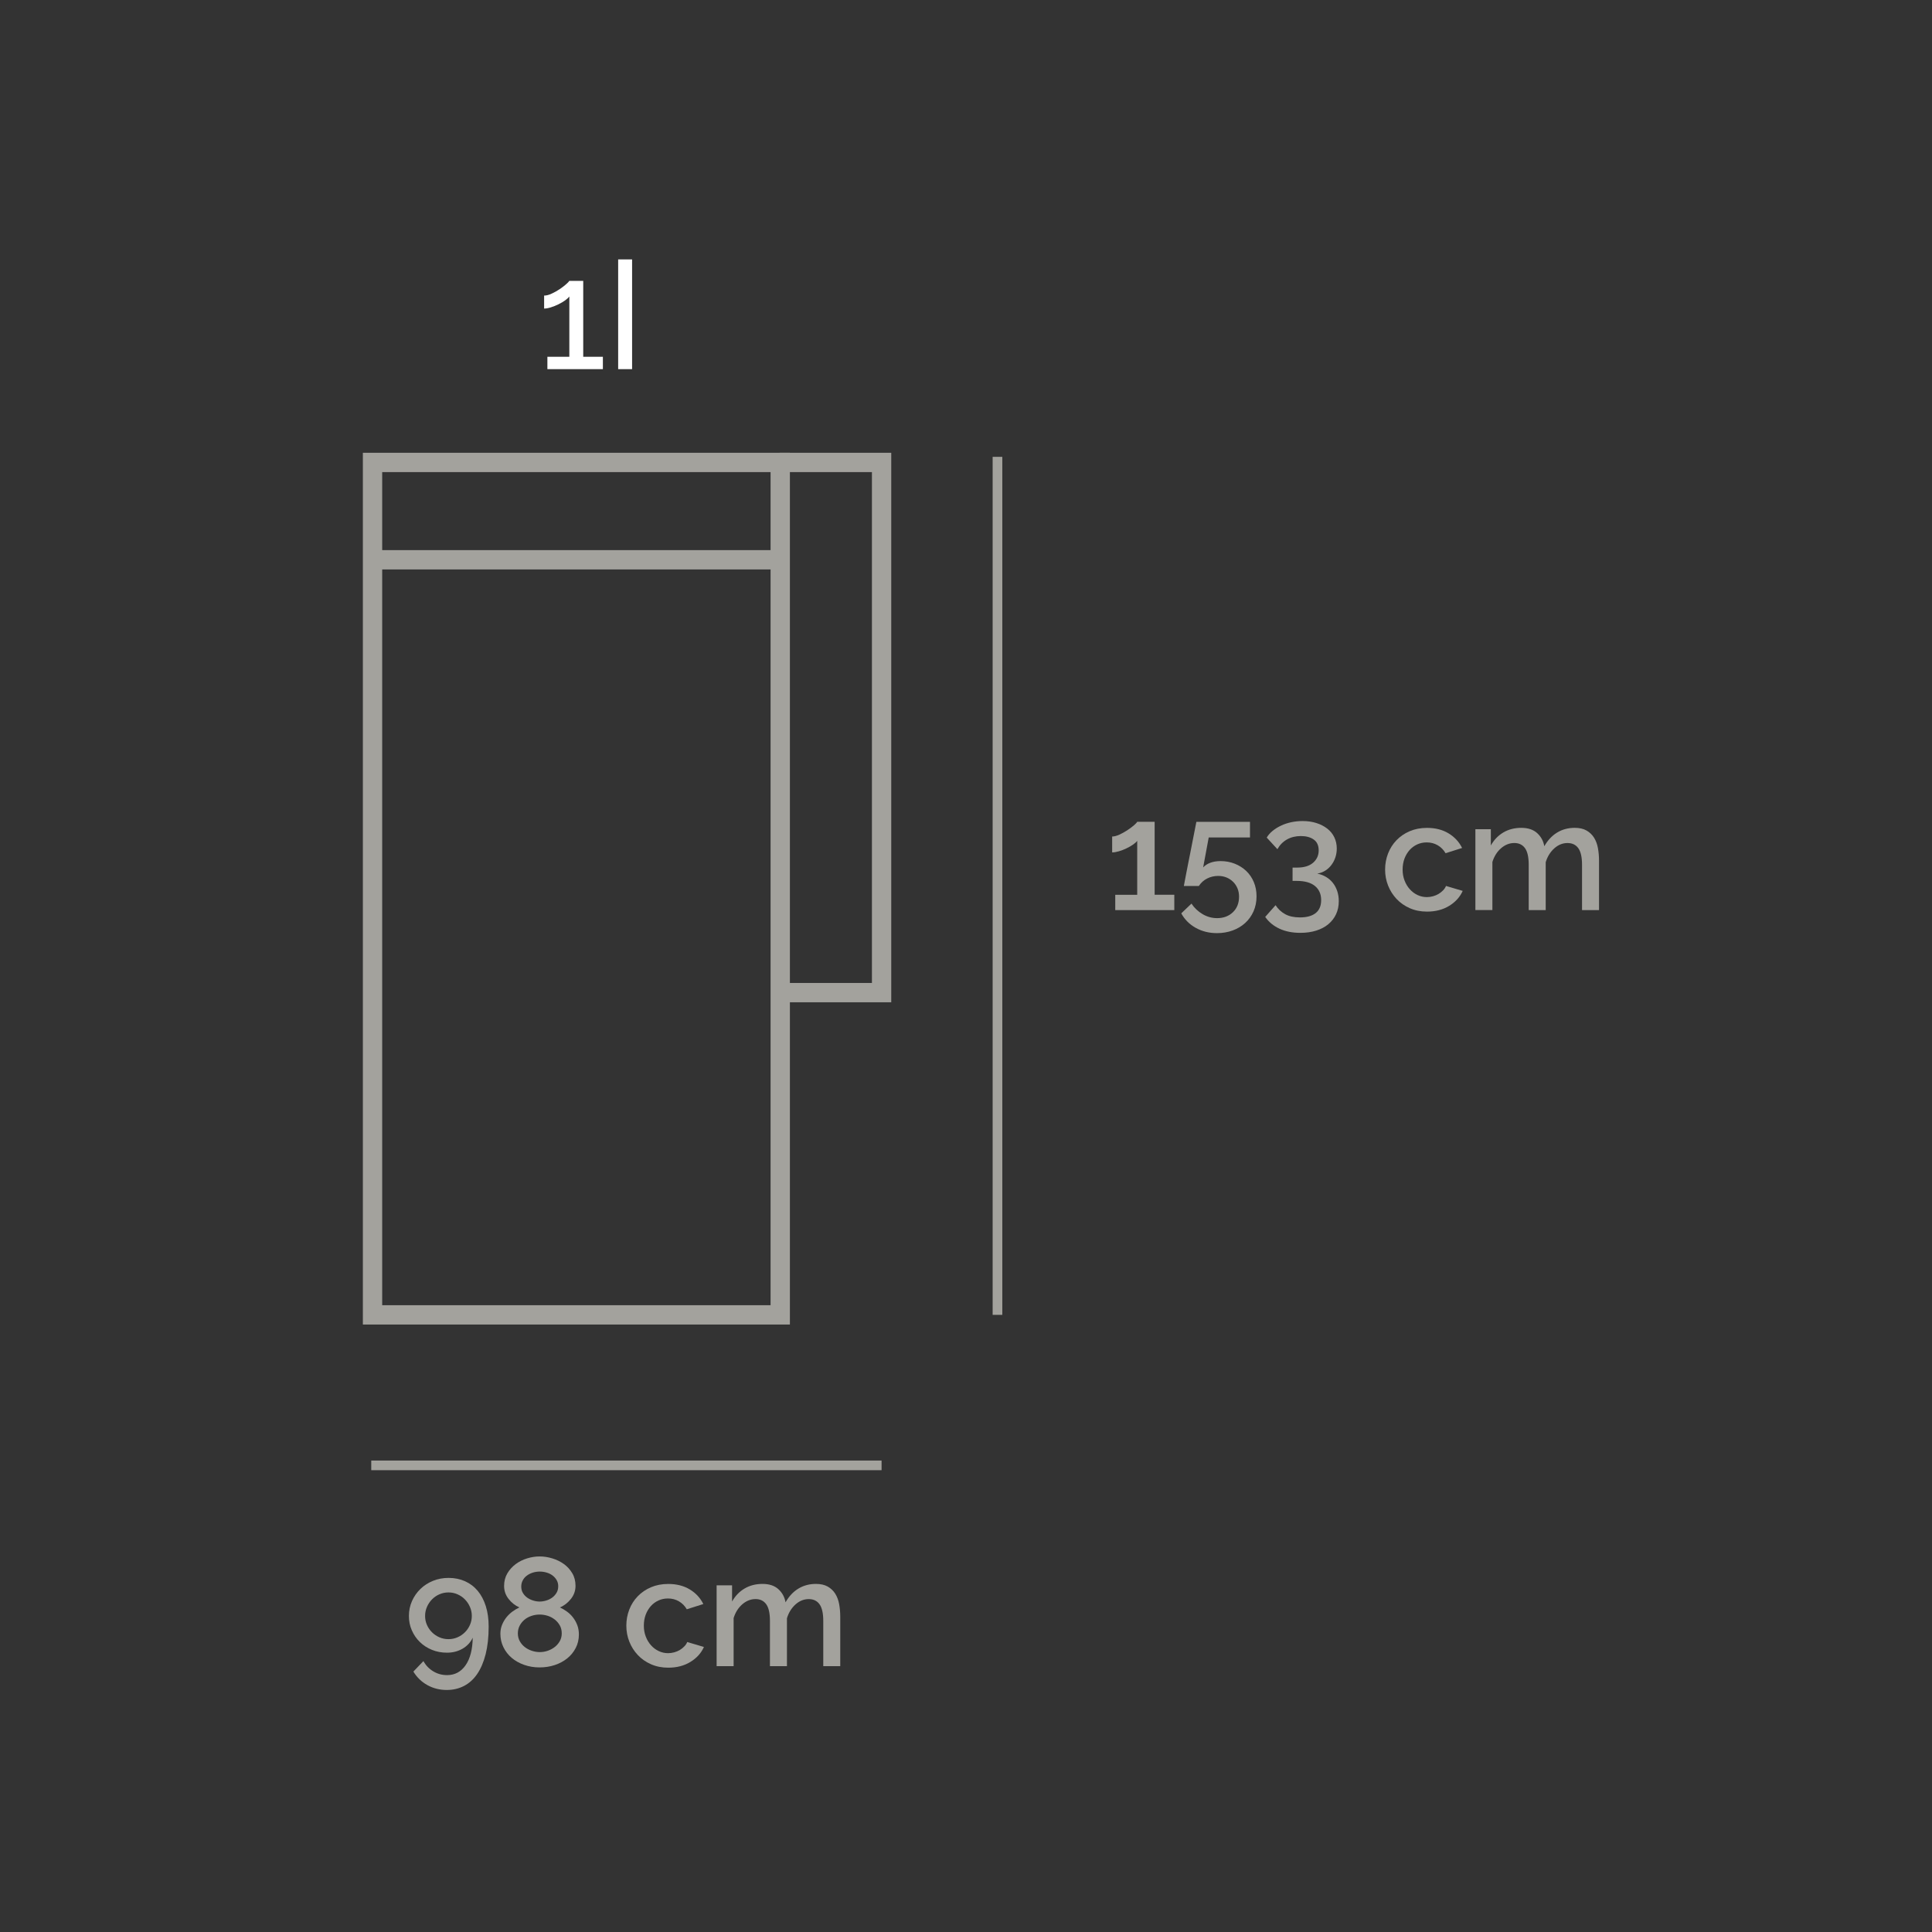 <?xml version="1.0" encoding="UTF-8"?>
<!-- Generator: Adobe Illustrator 27.0.0, SVG Export Plug-In . SVG Version: 6.00 Build 0)  -->
<svg xmlns="http://www.w3.org/2000/svg" xmlns:xlink="http://www.w3.org/1999/xlink" version="1.1" id="Livello_1" x="0px" y="0px" viewBox="0 0 100 100" style="enable-background:new 0 0 100 100;" xml:space="preserve">
<rect x="0" y="0" width="100" height="100" fill="#333333" stroke="none"/>
<style type="text/css">
	.st0{fill:none;stroke:#A3A29D;stroke-miterlimit:10;}
	.st1{fill:#A3A29D;}
	.st2{fill:none;stroke:#A3A29D;stroke-width:0.5;stroke-miterlimit:10;}
	.st3{fill:#FFFFFF;}
</style>
<g>
	<path class="st3" d="M31.205,18.468v0.64h-2.872v-0.64h1.136v-3.12   c-0.048,0.063-0.123,0.132-0.224,0.204c-0.102,0.071-0.215,0.139-0.34,0.199   c-0.126,0.062-0.255,0.114-0.389,0.156c-0.133,0.043-0.25,0.064-0.352,0.064v-0.672   c0.117,0,0.248-0.033,0.392-0.101c0.145-0.066,0.281-0.144,0.412-0.231   s0.243-0.174,0.336-0.257c0.094-0.082,0.148-0.14,0.164-0.172h0.72v3.929   H31.205z"></path>
	<path class="st3" d="M31.996,19.107v-5.68h0.721v5.68H31.996z"></path>
</g>
<g>
	<rect x="19.216" y="75.597" class="st1" width="26.414" height="0.5"></rect>
</g>
<g>
	<path class="st1" d="M21.165,83.641c0-0.272,0.053-0.528,0.159-0.769   c0.107-0.24,0.252-0.449,0.437-0.628c0.184-0.179,0.401-0.318,0.651-0.42   c0.251-0.102,0.521-0.152,0.809-0.152c0.31,0,0.592,0.058,0.848,0.172   c0.256,0.115,0.475,0.28,0.656,0.496c0.182,0.217,0.321,0.48,0.42,0.792   c0.099,0.312,0.148,0.666,0.148,1.061c0,0.544-0.053,1.02-0.156,1.428   c-0.104,0.408-0.25,0.749-0.437,1.024c-0.187,0.274-0.414,0.48-0.684,0.62   c-0.27,0.139-0.566,0.208-0.892,0.208c-0.363,0-0.695-0.083-0.996-0.248   c-0.302-0.166-0.546-0.4-0.732-0.704l0.521-0.544   c0.122,0.224,0.292,0.401,0.508,0.531c0.216,0.131,0.454,0.196,0.716,0.196   c0.4,0,0.719-0.169,0.956-0.508s0.361-0.814,0.372-1.428   c-0.112,0.239-0.287,0.429-0.524,0.567s-0.508,0.208-0.812,0.208   c-0.277,0-0.536-0.049-0.776-0.147s-0.448-0.233-0.624-0.404   s-0.314-0.372-0.416-0.604C21.214,84.156,21.165,83.907,21.165,83.641z    M23.212,82.424c-0.166,0-0.321,0.032-0.469,0.097   c-0.146,0.063-0.274,0.151-0.384,0.264s-0.195,0.241-0.26,0.388   c-0.064,0.147-0.096,0.303-0.096,0.469c0,0.165,0.031,0.319,0.096,0.464   c0.064,0.144,0.15,0.271,0.26,0.38s0.237,0.196,0.384,0.26   c0.147,0.064,0.303,0.096,0.469,0.096c0.165,0,0.321-0.031,0.468-0.096   c0.146-0.063,0.274-0.15,0.384-0.26s0.196-0.236,0.26-0.38   c0.064-0.145,0.097-0.299,0.097-0.464c0-0.166-0.032-0.321-0.097-0.469   c-0.063-0.146-0.15-0.275-0.26-0.388s-0.237-0.2-0.384-0.264   C23.534,82.456,23.377,82.424,23.212,82.424z"></path>
	<path class="st1" d="M29.963,84.601c0,0.256-0.055,0.489-0.164,0.699   c-0.109,0.211-0.257,0.392-0.443,0.54c-0.187,0.149-0.403,0.265-0.648,0.345   s-0.507,0.12-0.784,0.12c-0.282,0-0.548-0.045-0.796-0.133   s-0.463-0.209-0.644-0.363c-0.182-0.155-0.324-0.339-0.428-0.553   c-0.104-0.213-0.156-0.445-0.156-0.695c0-0.166,0.029-0.32,0.088-0.464   c0.059-0.145,0.135-0.273,0.228-0.389c0.094-0.114,0.199-0.215,0.316-0.3   s0.234-0.154,0.352-0.208c-0.219-0.096-0.405-0.242-0.56-0.44   c-0.154-0.197-0.232-0.421-0.232-0.672c0-0.245,0.057-0.462,0.168-0.651   c0.112-0.189,0.257-0.35,0.433-0.48s0.373-0.229,0.592-0.296   s0.435-0.1,0.648-0.1c0.213,0,0.431,0.033,0.651,0.1   c0.222,0.066,0.422,0.164,0.601,0.292s0.323,0.287,0.436,0.477   c0.112,0.188,0.168,0.406,0.168,0.651c0,0.251-0.078,0.477-0.236,0.676   c-0.157,0.2-0.348,0.349-0.571,0.444c0.128,0.059,0.252,0.132,0.372,0.22   s0.225,0.192,0.315,0.312s0.163,0.252,0.216,0.396   C29.937,84.272,29.963,84.43,29.963,84.601z M29.076,84.544   c0-0.154-0.033-0.292-0.1-0.412c-0.067-0.119-0.155-0.223-0.265-0.308   s-0.231-0.149-0.368-0.192c-0.136-0.042-0.272-0.063-0.411-0.063   c-0.145,0-0.284,0.022-0.42,0.068c-0.137,0.045-0.257,0.11-0.36,0.195   c-0.104,0.086-0.188,0.188-0.252,0.309c-0.064,0.119-0.096,0.254-0.096,0.403   s0.033,0.284,0.1,0.404s0.153,0.222,0.26,0.304   c0.106,0.083,0.229,0.147,0.364,0.192s0.273,0.068,0.412,0.068   c0.144,0,0.284-0.024,0.42-0.072s0.257-0.115,0.364-0.2   c0.106-0.085,0.191-0.187,0.256-0.304C29.043,84.819,29.076,84.688,29.076,84.544z    M26.98,82.12c0,0.128,0.029,0.24,0.088,0.336s0.133,0.176,0.224,0.24   c0.091,0.063,0.192,0.113,0.305,0.147c0.111,0.035,0.224,0.053,0.336,0.053   c0.111,0,0.225-0.018,0.34-0.053c0.114-0.034,0.217-0.085,0.308-0.151   s0.165-0.149,0.225-0.248c0.059-0.099,0.088-0.212,0.088-0.34   c0-0.117-0.027-0.223-0.08-0.316c-0.054-0.093-0.124-0.173-0.212-0.24   c-0.088-0.066-0.189-0.117-0.305-0.151c-0.114-0.035-0.235-0.053-0.363-0.053   s-0.25,0.02-0.364,0.057c-0.115,0.037-0.216,0.089-0.304,0.156   c-0.089,0.066-0.158,0.147-0.208,0.243   C27.005,81.896,26.98,82.003,26.98,82.12z"></path>
	<path class="st1" d="M32.419,84.145c0-0.294,0.051-0.571,0.152-0.832   c0.101-0.262,0.246-0.491,0.436-0.688s0.418-0.354,0.685-0.468   s0.564-0.172,0.896-0.172c0.433,0,0.804,0.095,1.116,0.284   c0.312,0.189,0.545,0.441,0.7,0.756l-0.856,0.271   c-0.102-0.176-0.237-0.312-0.408-0.412c-0.17-0.099-0.359-0.147-0.567-0.147   c-0.176,0-0.34,0.034-0.492,0.104s-0.284,0.167-0.396,0.292   c-0.111,0.126-0.199,0.273-0.264,0.444c-0.063,0.171-0.096,0.36-0.096,0.568   c0,0.202,0.033,0.391,0.1,0.563c0.066,0.174,0.157,0.324,0.272,0.452   c0.114,0.128,0.248,0.229,0.399,0.3c0.152,0.072,0.313,0.108,0.484,0.108   c0.106,0,0.213-0.015,0.32-0.044c0.106-0.029,0.204-0.071,0.292-0.124   c0.088-0.054,0.165-0.115,0.231-0.185c0.066-0.068,0.116-0.144,0.148-0.224   l0.864,0.256c-0.14,0.314-0.371,0.572-0.696,0.772s-0.71,0.3-1.152,0.3   c-0.325,0-0.621-0.059-0.888-0.176s-0.495-0.276-0.685-0.477   c-0.188-0.2-0.336-0.431-0.439-0.691C32.471,84.715,32.419,84.438,32.419,84.145z"></path>
	<path class="st1" d="M43.492,86.24h-0.88v-2.344c0-0.39-0.063-0.675-0.191-0.856   c-0.129-0.181-0.315-0.271-0.561-0.271c-0.251,0-0.479,0.092-0.684,0.275   c-0.206,0.185-0.354,0.423-0.444,0.716v2.48h-0.88v-2.344   c0-0.395-0.064-0.682-0.192-0.86s-0.312-0.268-0.552-0.268   c-0.251,0-0.479,0.091-0.688,0.271c-0.208,0.182-0.357,0.419-0.448,0.712v2.488   h-0.88v-4.184h0.8v0.84c0.165-0.294,0.383-0.519,0.652-0.676   c0.269-0.158,0.577-0.236,0.924-0.236s0.62,0.091,0.819,0.271   c0.2,0.182,0.324,0.408,0.372,0.681c0.177-0.31,0.397-0.546,0.664-0.708   c0.267-0.163,0.571-0.244,0.912-0.244c0.245,0,0.449,0.047,0.612,0.14   c0.162,0.094,0.292,0.218,0.388,0.372c0.096,0.155,0.163,0.335,0.2,0.54   s0.056,0.423,0.056,0.652V86.24z"></path>
</g>
<g>
	<path class="st1" d="M40.885,68.557H18.782V23.436h22.103V68.557z M19.782,67.557h20.103   V24.436H19.782V67.557z"></path>
</g>
<g>
	<rect x="19.282" y="28.474" class="st1" width="21.103" height="1"></rect>
</g>
<g>
	<polygon class="st1" points="46.131,51.878 40.357,51.878 40.357,50.878 45.131,50.878    45.131,24.436 40.357,24.436 40.357,23.436 46.131,23.436  "></polygon>
</g>
<g>
	<rect x="51.379" y="23.646" class="st1" width="0.5" height="44.411"></rect>
</g>
<g>
	<path class="st1" d="M60.782,46.314v0.792h-3.057v-0.792h1.137v-2.792   c-0.048,0.064-0.123,0.131-0.225,0.2c-0.101,0.069-0.213,0.133-0.336,0.191   c-0.122,0.06-0.25,0.108-0.384,0.148c-0.133,0.04-0.251,0.06-0.352,0.06   v-0.823c0.106,0,0.23-0.032,0.372-0.097c0.141-0.063,0.276-0.139,0.407-0.224   s0.245-0.171,0.345-0.256c0.099-0.086,0.155-0.146,0.172-0.185h0.903v3.776   H60.782z"></path>
	<path class="st1" d="M63.174,44.57c0.267,0,0.513,0.046,0.739,0.136   c0.228,0.091,0.425,0.217,0.593,0.376c0.168,0.16,0.298,0.353,0.392,0.576   c0.094,0.225,0.14,0.47,0.14,0.736c0,0.282-0.052,0.541-0.155,0.776   c-0.104,0.234-0.248,0.436-0.433,0.604c-0.184,0.168-0.401,0.297-0.651,0.388   c-0.251,0.091-0.521,0.137-0.809,0.137c-0.41,0-0.778-0.093-1.104-0.276   s-0.573-0.434-0.744-0.748l0.528-0.504c0.148,0.224,0.341,0.405,0.575,0.544   c0.235,0.139,0.485,0.208,0.752,0.208c0.331,0,0.604-0.102,0.816-0.304   c0.213-0.203,0.32-0.473,0.32-0.809c0-0.16-0.028-0.305-0.084-0.436   c-0.057-0.131-0.132-0.243-0.229-0.336c-0.096-0.094-0.209-0.167-0.34-0.221   c-0.131-0.053-0.273-0.079-0.428-0.079c-0.203,0-0.393,0.044-0.568,0.132   s-0.319,0.217-0.432,0.388h-0.776c0.006-0.021,0.018-0.085,0.036-0.192   c0.019-0.106,0.044-0.239,0.076-0.399s0.066-0.339,0.104-0.536   c0.038-0.197,0.078-0.397,0.12-0.6c0.097-0.475,0.2-1.006,0.312-1.593h2.775   v0.809h-2.136l-0.288,1.552c0.091-0.102,0.212-0.182,0.364-0.24   S62.971,44.57,63.174,44.57z"></path>
	<path class="st1" d="M68.182,45.219c0.165,0.031,0.317,0.089,0.456,0.172   s0.256,0.186,0.352,0.308c0.097,0.123,0.171,0.265,0.225,0.424   c0.053,0.16,0.08,0.334,0.08,0.521c0,0.251-0.047,0.476-0.141,0.676   c-0.093,0.2-0.227,0.372-0.399,0.516c-0.174,0.145-0.383,0.255-0.628,0.332   c-0.246,0.078-0.521,0.116-0.824,0.116c-0.405,0-0.763-0.07-1.072-0.212   s-0.558-0.346-0.744-0.612l0.536-0.607c0.128,0.197,0.293,0.352,0.496,0.464   c0.202,0.112,0.459,0.168,0.768,0.168c0.353,0,0.623-0.075,0.812-0.224   c0.189-0.149,0.284-0.374,0.284-0.672c0-0.31-0.107-0.553-0.32-0.729   c-0.214-0.176-0.528-0.264-0.944-0.264h-0.216V44.906h0.24   c0.357,0,0.632-0.084,0.824-0.252c0.191-0.168,0.288-0.38,0.288-0.636   s-0.086-0.444-0.257-0.564c-0.17-0.12-0.392-0.18-0.664-0.18   c-0.271,0-0.512,0.059-0.72,0.176s-0.373,0.285-0.496,0.504l-0.552-0.6   c0.074-0.128,0.176-0.244,0.304-0.348c0.128-0.104,0.273-0.195,0.437-0.272   c0.162-0.077,0.339-0.136,0.527-0.176c0.189-0.04,0.386-0.061,0.589-0.061   c0.261,0,0.5,0.035,0.716,0.104s0.402,0.165,0.56,0.288s0.279,0.271,0.364,0.448   c0.085,0.176,0.128,0.37,0.128,0.584c0,0.159-0.024,0.312-0.072,0.456   c-0.048,0.144-0.115,0.274-0.204,0.392c-0.088,0.117-0.193,0.215-0.315,0.292   C68.475,45.14,68.336,45.191,68.182,45.219z"></path>
	<path class="st1" d="M71.693,45.011c0-0.294,0.051-0.571,0.152-0.832   c0.101-0.262,0.246-0.491,0.436-0.688s0.418-0.354,0.685-0.468   s0.564-0.172,0.896-0.172c0.433,0,0.804,0.095,1.116,0.284   c0.312,0.189,0.545,0.441,0.7,0.756l-0.856,0.271   c-0.102-0.176-0.237-0.312-0.408-0.412c-0.17-0.099-0.359-0.147-0.567-0.147   c-0.176,0-0.34,0.034-0.492,0.104s-0.284,0.167-0.396,0.292   c-0.111,0.126-0.199,0.273-0.264,0.444c-0.063,0.171-0.096,0.36-0.096,0.568   c0,0.202,0.033,0.391,0.1,0.563c0.066,0.174,0.157,0.324,0.272,0.452   c0.114,0.128,0.248,0.229,0.399,0.3c0.152,0.072,0.313,0.108,0.484,0.108   c0.106,0,0.213-0.015,0.32-0.044c0.106-0.029,0.204-0.071,0.292-0.124   c0.088-0.054,0.165-0.115,0.231-0.185c0.066-0.068,0.116-0.144,0.148-0.224   l0.864,0.256c-0.14,0.314-0.371,0.572-0.696,0.772s-0.71,0.3-1.152,0.3   c-0.325,0-0.621-0.059-0.888-0.176s-0.495-0.276-0.685-0.477   c-0.188-0.2-0.336-0.431-0.439-0.691   C71.745,45.581,71.693,45.304,71.693,45.011z"></path>
	<path class="st1" d="M82.766,47.106h-0.88v-2.344c0-0.39-0.063-0.675-0.191-0.856   c-0.129-0.181-0.315-0.271-0.561-0.271c-0.251,0-0.479,0.092-0.684,0.275   c-0.206,0.185-0.354,0.423-0.444,0.716v2.48h-0.88v-2.344   c0-0.395-0.064-0.682-0.192-0.86s-0.312-0.268-0.552-0.268   c-0.251,0-0.479,0.091-0.688,0.271c-0.208,0.182-0.357,0.419-0.448,0.712v2.488   h-0.88v-4.184h0.8v0.84c0.165-0.294,0.383-0.519,0.652-0.676   c0.269-0.158,0.577-0.236,0.924-0.236s0.62,0.091,0.819,0.271   c0.2,0.182,0.324,0.408,0.372,0.681c0.177-0.31,0.397-0.546,0.664-0.708   c0.267-0.163,0.571-0.244,0.912-0.244c0.245,0,0.449,0.047,0.612,0.14   c0.162,0.094,0.292,0.218,0.388,0.372c0.096,0.155,0.163,0.335,0.2,0.54   s0.056,0.423,0.056,0.652V47.106z"></path>
</g>
</svg>
